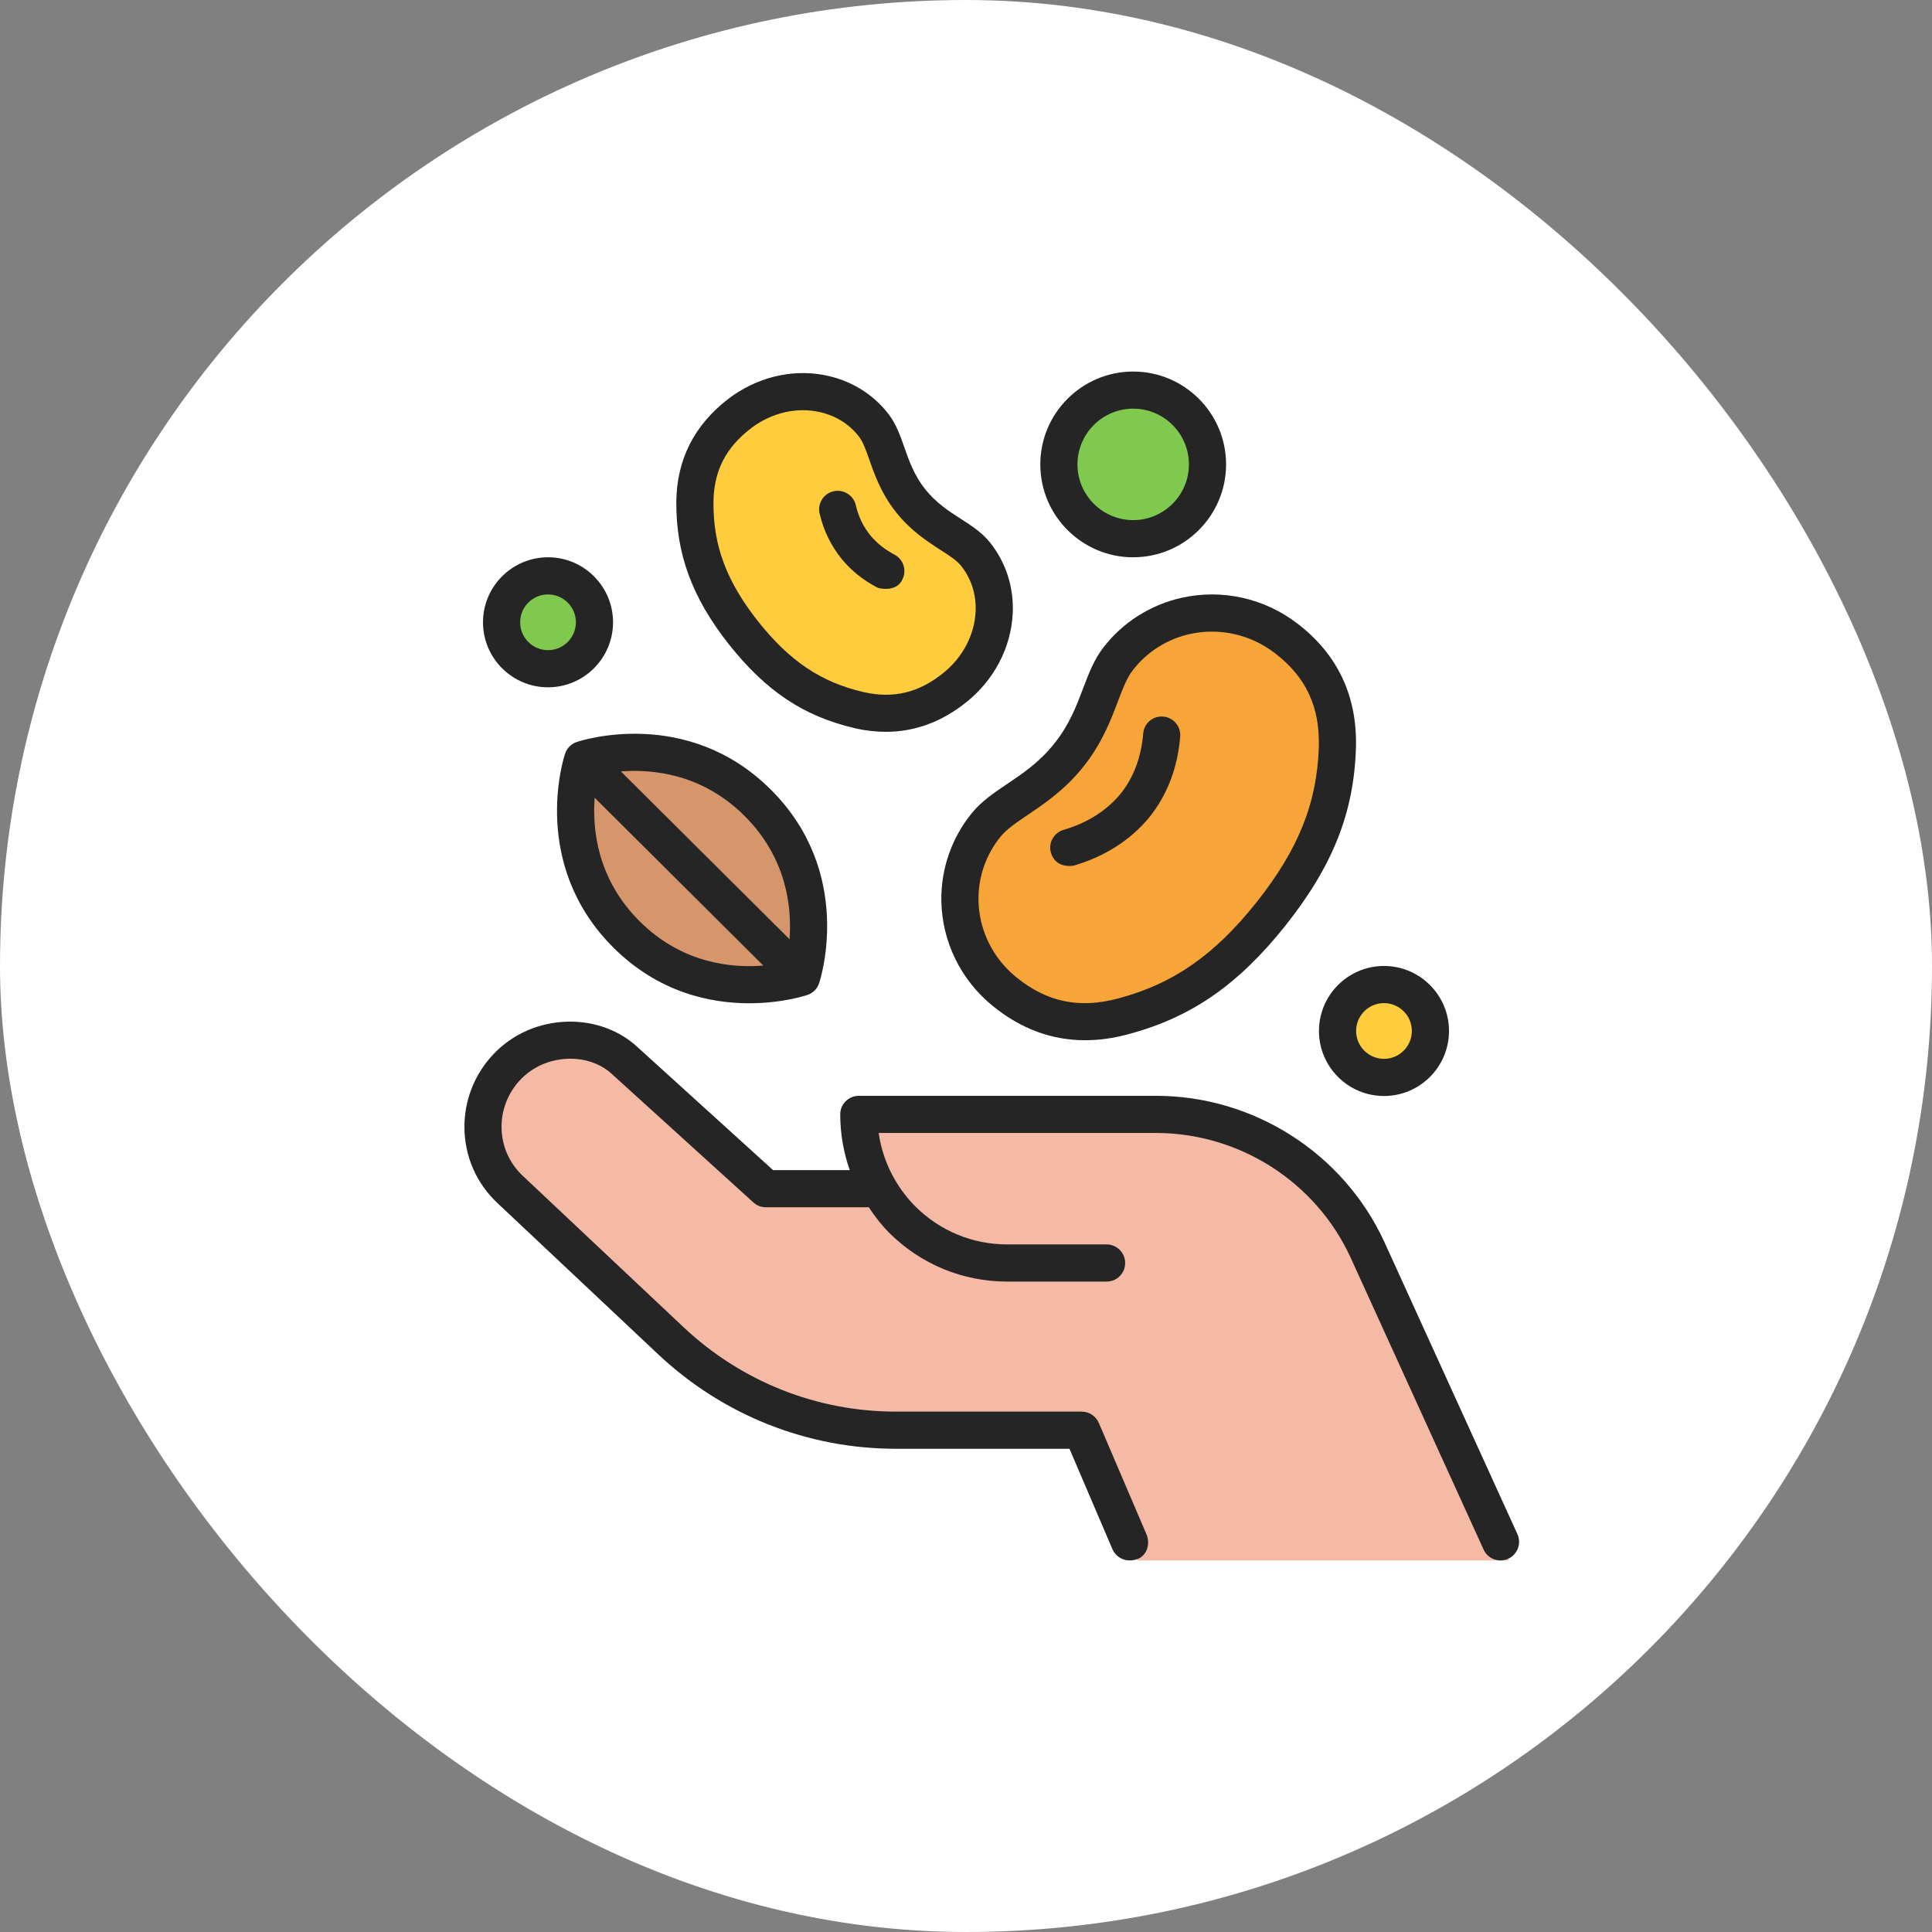 <svg xmlns="http://www.w3.org/2000/svg" fill="none" viewBox="0 0 52 52" height="52" width="52">
<rect x="0" y="0" width="52" height="52" fill="#808080" stroke="none"/>
<rect fill="white" rx="26" height="52" width="52"></rect>
<path fill="#F4BAA6" d="M23.65 31.994C23.31 31.409 23.115 30.724 23.115 29.994H31.115C33.555 29.994 35.775 31.409 36.8 33.624L40.615 41.999H30.615L29.115 38.494H24.115C21.87 38.494 19.705 37.634 18.065 36.094L13.73 32.014C13.245 31.559 13 30.944 13 30.324C13 29.789 13.185 29.249 13.56 28.809C14.41 27.814 15.92 27.754 16.78 28.514L20.615 31.994H23.65Z"></path>
<path fill="#FFCC3E" d="M37.25 28.999C37.94 28.999 38.5 28.439 38.5 27.749C38.5 27.059 37.94 26.499 37.25 26.499C36.56 26.499 36 27.059 36 27.749C36 28.439 36.56 28.999 37.25 28.999Z"></path>
<path fill="#F7A539" d="M34.616 17.179C35.491 17.849 36.031 18.764 35.996 20.104C35.946 21.749 35.401 23.094 34.211 24.594C33.021 26.089 31.831 26.929 30.231 27.354C28.931 27.704 27.911 27.394 27.051 26.699C26.266 26.069 25.851 25.159 25.836 24.234C25.826 23.519 26.056 22.799 26.541 22.204C27.036 21.594 27.976 21.319 28.771 20.319C29.566 19.324 29.616 18.344 30.096 17.729C30.566 17.119 31.221 16.729 31.921 16.574C32.831 16.374 33.816 16.564 34.616 17.179Z"></path>
<path fill="#7FC94F" d="M30.5 14.499C31.605 14.499 32.5 13.604 32.5 12.499C32.5 11.395 31.605 10.499 30.5 10.499C29.395 10.499 28.5 11.395 28.5 12.499C28.5 13.604 29.395 14.499 30.5 14.499Z"></path>
<path fill="#FFCC3E" d="M26.248 14.904C26.623 15.364 26.788 15.934 26.758 16.499C26.718 17.239 26.358 17.974 25.708 18.499C24.998 19.074 24.168 19.349 23.128 19.114C21.853 18.819 20.923 18.184 20.008 17.029C19.093 15.869 18.693 14.814 18.703 13.509C18.713 12.444 19.173 11.699 19.898 11.139C20.558 10.629 21.358 10.449 22.083 10.584C22.643 10.689 23.158 10.979 23.518 11.449C23.883 11.924 23.898 12.704 24.508 13.474C25.118 14.244 25.868 14.439 26.248 14.904Z"></path>
<path fill="#D6966B" d="M20.397 21.604C18.337 19.554 15.687 20.444 15.687 20.444C15.687 20.444 14.807 23.094 16.867 25.149C18.927 27.199 21.577 26.304 21.577 26.304C21.577 26.304 22.457 23.654 20.397 21.604Z"></path>
<path fill="#7FC94F" d="M14.75 17.999C15.44 17.999 16 17.439 16 16.749C16 16.059 15.44 15.499 14.75 15.499C14.06 15.499 13.5 16.059 13.5 16.749C13.5 17.439 14.06 17.999 14.75 17.999Z"></path>
<path fill="#252525" d="M31.814 16.087C30.972 16.273 30.222 16.748 29.702 17.422C29.447 17.749 29.303 18.13 29.15 18.533C28.969 19.011 28.781 19.506 28.38 20.008C28.38 20.008 28.38 20.008 28.38 20.009C27.979 20.513 27.539 20.81 27.113 21.097C26.754 21.338 26.415 21.566 26.154 21.889C25.615 22.55 25.324 23.386 25.336 24.243C25.354 25.351 25.865 26.389 26.737 27.089C27.486 27.694 28.313 27.998 29.206 27.998C29.579 27.998 29.964 27.945 30.36 27.838C32.056 27.388 33.325 26.511 34.603 24.906C35.876 23.3 36.443 21.869 36.496 20.118C36.532 18.733 36.002 17.611 34.921 16.784C34.034 16.102 32.901 15.848 31.814 16.087ZM35.497 20.09C35.451 21.606 34.949 22.861 33.82 24.284C32.687 25.707 31.575 26.481 30.101 26.872C29.057 27.154 28.187 26.975 27.364 26.311C26.724 25.797 26.349 25.037 26.336 24.228C26.327 23.607 26.538 23.001 26.929 22.52C27.098 22.313 27.364 22.134 27.672 21.926C28.114 21.628 28.665 21.256 29.162 20.632C29.66 20.008 29.896 19.387 30.085 18.887C30.216 18.543 30.328 18.246 30.492 18.036C30.871 17.545 31.417 17.199 32.029 17.064C32.827 16.89 33.659 17.076 34.312 17.578C35.148 18.218 35.524 19.017 35.496 20.09L35.497 20.09Z"></path>
<path fill="#252525" d="M31.307 19.287C31.029 19.264 30.791 19.47 30.769 19.745C30.717 20.386 30.507 20.938 30.148 21.38C29.776 21.825 29.251 22.155 28.628 22.335C28.363 22.412 28.206 22.69 28.287 22.954C28.416 23.379 28.86 23.309 28.906 23.296C29.721 23.059 30.416 22.619 30.92 22.015C31.413 21.408 31.697 20.671 31.765 19.825C31.787 19.55 31.582 19.309 31.307 19.287Z"></path>
<path fill="#252525" d="M23.017 19.603C23.298 19.666 23.573 19.697 23.841 19.697C24.626 19.697 25.357 19.427 26.022 18.889C26.758 18.295 27.208 17.434 27.257 16.526C27.295 15.815 27.074 15.127 26.635 14.588C26.42 14.325 26.147 14.149 25.858 13.963C25.531 13.753 25.194 13.536 24.899 13.164C24.606 12.793 24.472 12.414 24.343 12.047C24.229 11.721 24.121 11.414 23.915 11.145C23.496 10.598 22.878 10.224 22.174 10.093C21.285 9.927 20.342 10.165 19.592 10.744C18.681 11.448 18.214 12.377 18.203 13.505C18.193 14.905 18.628 16.087 19.616 17.34C20.619 18.605 21.635 19.282 23.018 19.602L23.017 19.603ZM20.203 11.535C20.62 11.213 21.118 11.041 21.61 11.041C21.738 11.041 21.865 11.053 21.99 11.076C22.457 11.164 22.848 11.398 23.121 11.754C23.23 11.896 23.309 12.12 23.4 12.378C23.541 12.781 23.718 13.283 24.116 13.785C24.513 14.286 24.959 14.573 25.316 14.803C25.547 14.952 25.746 15.08 25.86 15.22C26.141 15.565 26.283 16.01 26.258 16.472C26.225 17.097 25.909 17.693 25.393 18.11C24.733 18.645 24.048 18.811 23.24 18.627C22.099 18.363 21.25 17.792 20.4 16.719C19.552 15.644 19.194 14.685 19.203 13.514C19.211 12.685 19.528 12.056 20.203 11.535V11.535Z"></path>
<path fill="#252525" d="M22.656 15.048C22.912 15.358 23.233 15.616 23.61 15.813C23.684 15.852 24.135 15.932 24.285 15.602C24.413 15.357 24.318 15.055 24.074 14.927C23.816 14.791 23.598 14.618 23.43 14.414C23.236 14.176 23.107 13.909 23.034 13.596C22.971 13.327 22.701 13.162 22.433 13.223C22.164 13.286 21.997 13.554 22.06 13.823C22.167 14.281 22.367 14.692 22.657 15.048L22.656 15.048Z"></path>
<path fill="#252525" d="M15.208 20.287C15.168 20.407 14.256 23.257 16.51 25.505C17.729 26.718 19.122 27.003 20.164 27.003C21.047 27.003 21.677 26.798 21.733 26.779C21.881 26.729 21.998 26.612 22.047 26.463C22.087 26.343 22.999 23.493 20.745 21.251C18.492 19.008 15.643 19.93 15.523 19.971C15.374 20.021 15.257 20.138 15.208 20.287ZM17.215 24.796C16.074 23.658 15.941 22.325 16.005 21.471L20.545 25.989C19.691 26.058 18.356 25.932 17.216 24.796H17.215ZM20.039 21.96C21.18 23.095 21.314 24.427 21.25 25.279L16.711 20.763C17.566 20.696 18.899 20.825 20.039 21.959V21.96Z"></path>
<path fill="#252525" d="M40.842 41.292L37.254 33.414C36.151 31.033 33.742 29.494 31.114 29.494H23.115C22.839 29.494 22.615 29.718 22.615 29.994C22.615 30.508 22.703 31.016 22.871 31.494H20.808L17.111 28.14C16.596 27.684 15.88 27.453 15.143 27.504C14.371 27.558 13.674 27.907 13.18 28.485C12.742 28.999 12.5 29.653 12.5 30.325C12.5 31.112 12.815 31.842 13.387 32.379L17.723 36.459C19.465 38.094 21.735 38.994 24.115 38.994H28.785L29.941 41.696C30.023 41.885 30.207 41.999 30.401 41.999C30.877 41.999 30.969 41.556 30.86 41.302L29.575 38.297C29.495 38.113 29.315 37.994 29.115 37.994H24.115C21.99 37.994 19.963 37.19 18.407 35.73L14.072 31.649C13.703 31.303 13.499 30.832 13.499 30.324C13.499 29.89 13.656 29.467 13.94 29.134C14.258 28.761 14.71 28.537 15.212 28.501C15.684 28.465 16.133 28.609 16.443 28.884L20.278 32.364C20.37 32.448 20.489 32.494 20.614 32.494H23.383C23.545 32.738 23.724 32.971 23.93 33.178C24.78 34.027 25.91 34.494 27.114 34.494H29.784C30.06 34.494 30.284 34.271 30.284 33.994C30.284 33.718 30.06 33.494 29.784 33.494H27.114C26.177 33.494 25.298 33.131 24.637 32.471C24.422 32.255 24.235 32.011 24.082 31.745C24.082 31.745 24.082 31.745 24.081 31.744C24.081 31.744 24.081 31.744 24.081 31.743C23.859 31.36 23.713 30.935 23.649 30.494H31.114C33.353 30.494 35.406 31.805 36.344 33.831L39.931 41.706C40.045 41.958 40.342 42.069 40.593 41.954C40.844 41.84 40.956 41.543 40.842 41.292Z"></path>
<path fill="#252525" d="M30.5 14.999C31.878 14.999 33 13.878 33 12.499C33 11.121 31.878 10 30.5 10C29.122 10 28 11.121 28 12.5C28 13.879 29.122 15 30.5 15V14.999ZM30.5 10.999C31.327 10.999 32 11.672 32 12.499C32 13.326 31.327 13.999 30.5 13.999C29.673 13.999 29 13.326 29 12.499C29 11.672 29.673 10.999 30.5 10.999Z"></path>
<path fill="#252525" d="M14.75 18.499C15.715 18.499 16.5 17.714 16.5 16.749C16.5 15.784 15.715 14.999 14.75 14.999C13.785 14.999 13 15.784 13 16.749C13 17.714 13.785 18.499 14.75 18.499ZM14.75 15.999C15.164 15.999 15.5 16.335 15.5 16.749C15.5 17.163 15.164 17.499 14.75 17.499C14.336 17.499 14 17.163 14 16.749C14 16.335 14.336 15.999 14.75 15.999Z"></path>
<path fill="#252525" d="M35.5 27.749C35.5 28.714 36.285 29.499 37.25 29.499C38.215 29.499 39 28.714 39 27.749C39 26.784 38.215 25.999 37.25 25.999C36.285 25.999 35.5 26.784 35.5 27.749ZM37.25 26.999C37.663 26.999 38 27.335 38 27.749C38 28.163 37.663 28.499 37.25 28.499C36.837 28.499 36.5 28.163 36.5 27.749C36.5 27.335 36.837 26.999 37.25 26.999Z"></path>
</svg>
